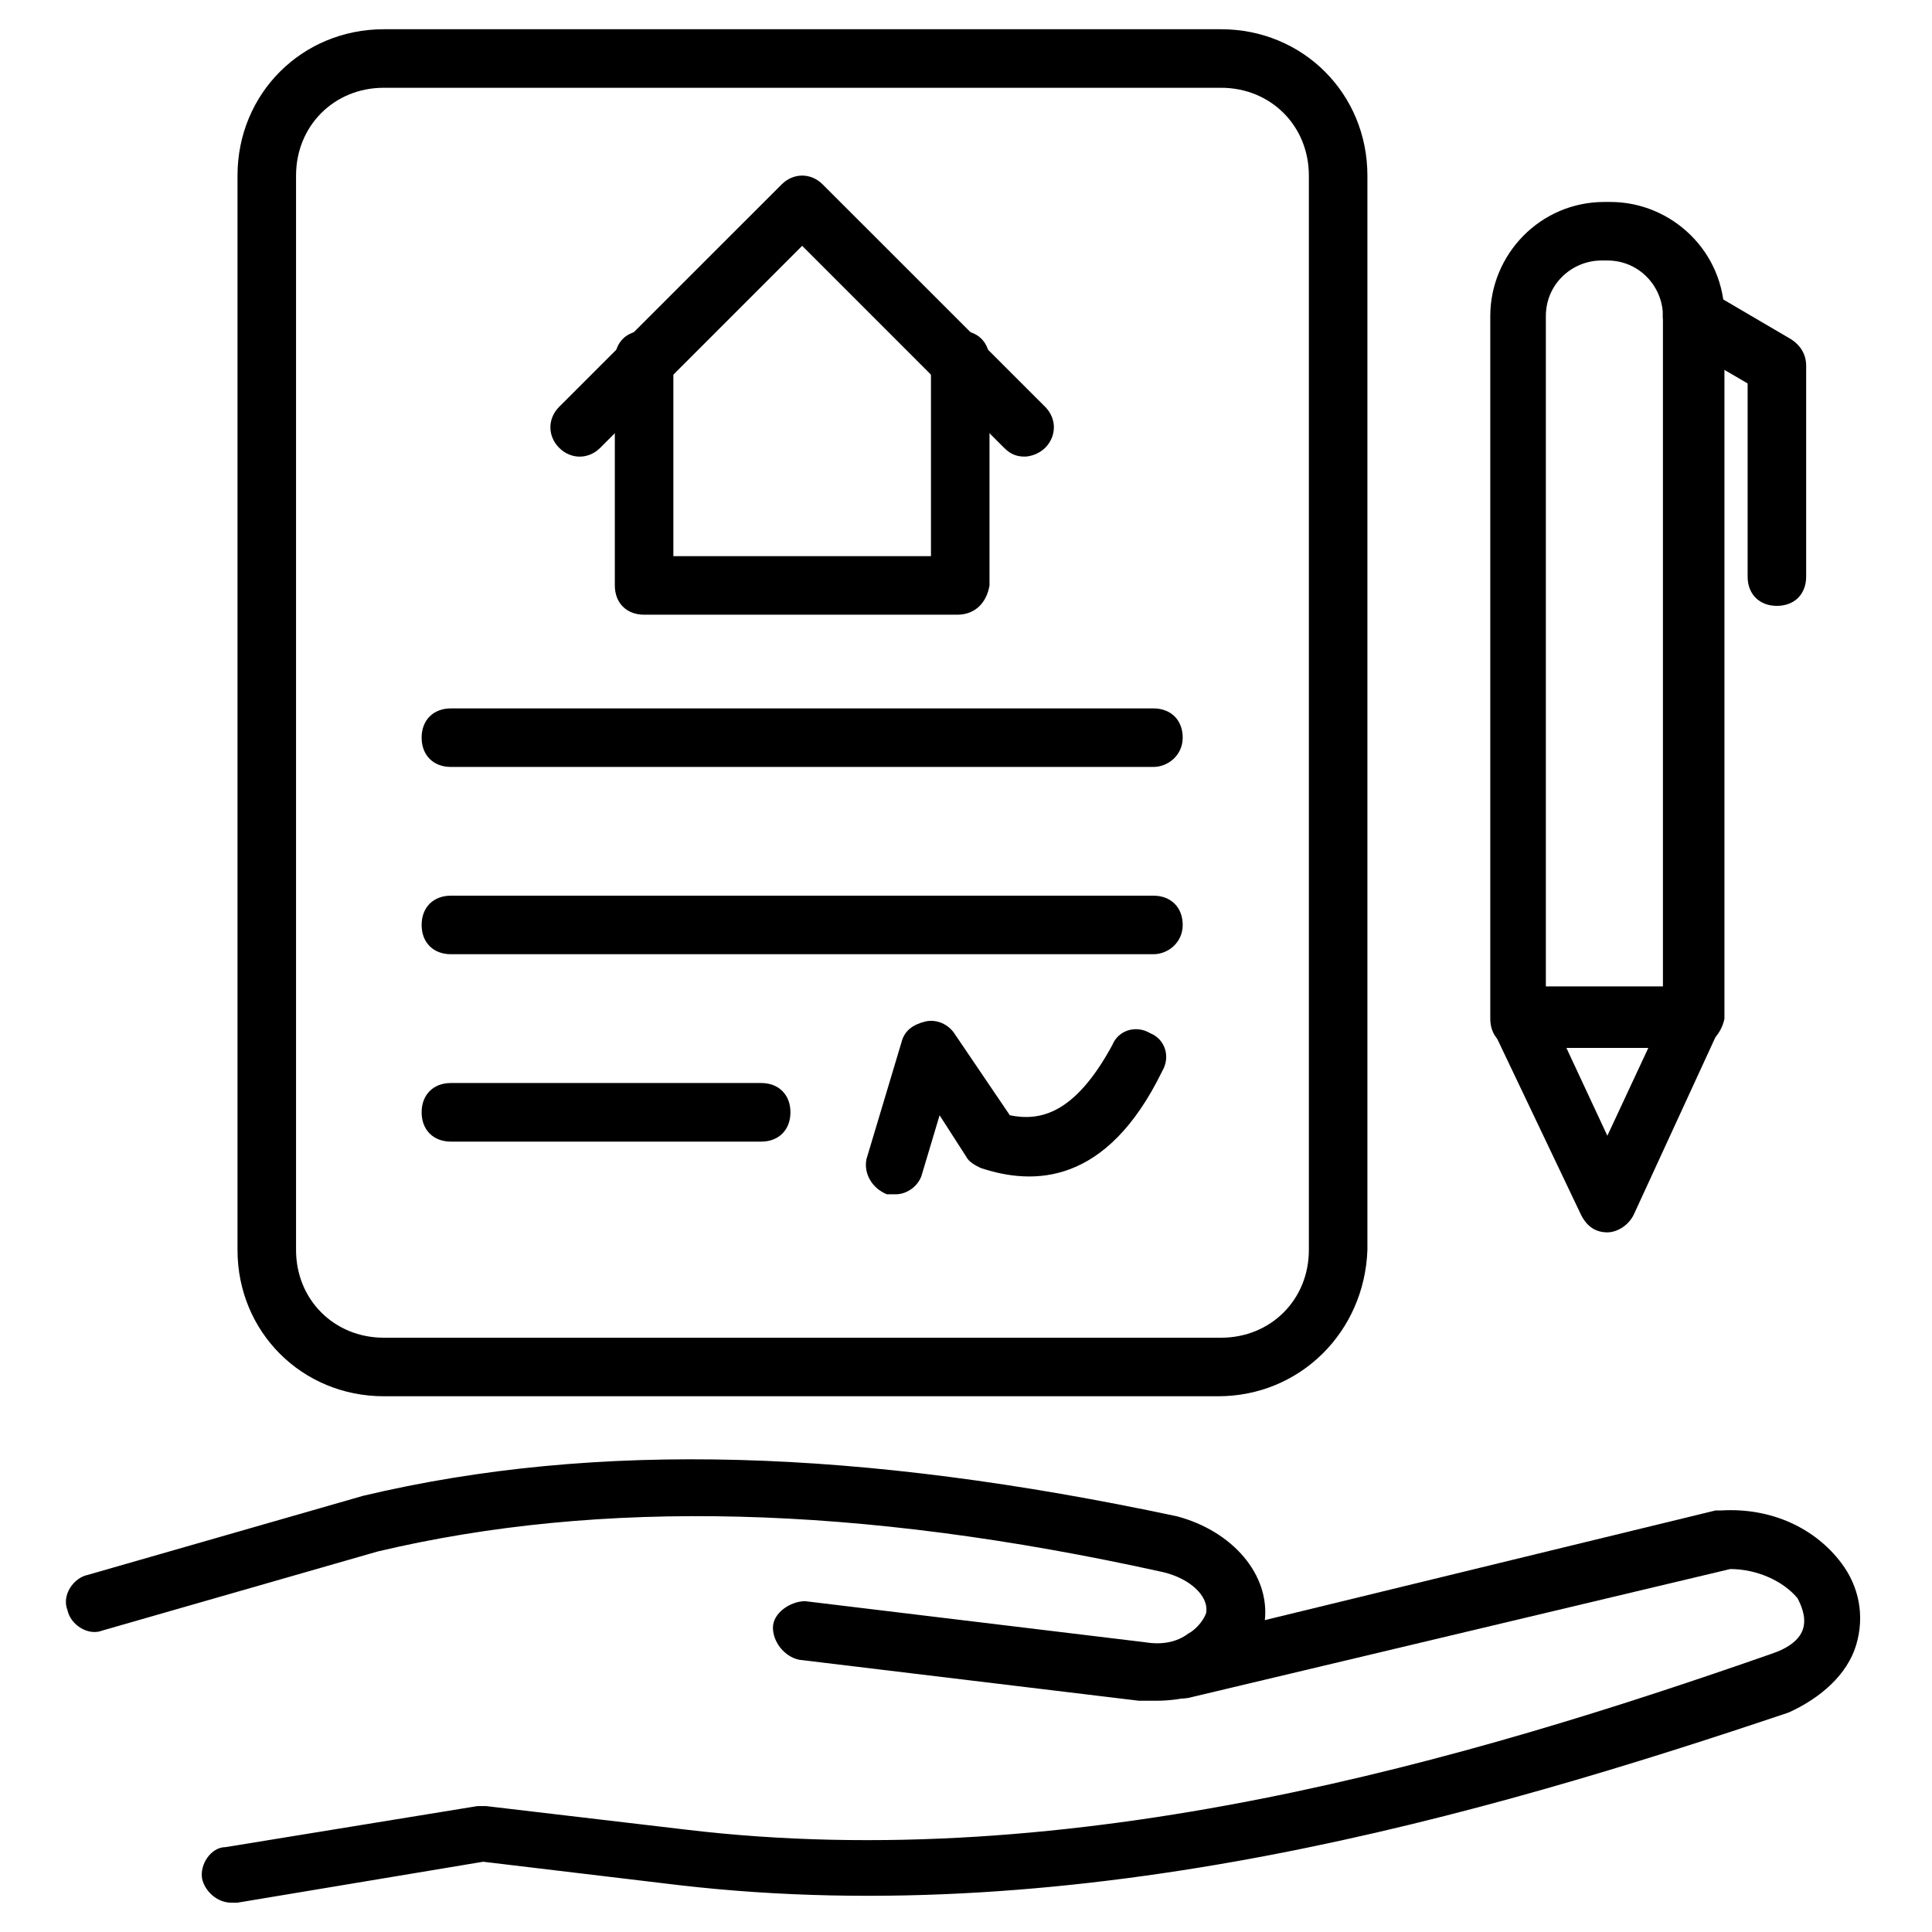 <svg xmlns="http://www.w3.org/2000/svg" width="30" height="30" viewBox="0 0 30 30" fill="none"><path d="M3.594 29.545C3.367 29.545 3.185 29.364 3.14 29.182C3.094 28.954 3.276 28.682 3.503 28.682L7.413 28.045H7.549L10.64 28.409C16.685 29.136 22.822 27.318 27.503 25.682C27.776 25.591 27.958 25.454 28.003 25.273C28.049 25.091 27.958 24.909 27.913 24.818C27.685 24.545 27.276 24.364 26.867 24.364L18.458 26.364C18.231 26.409 17.958 26.273 17.913 26.045C17.867 25.818 18.003 25.545 18.231 25.5L26.64 23.454H26.731C27.503 23.409 28.185 23.727 28.594 24.273C28.867 24.636 28.958 25.091 28.822 25.545C28.685 26 28.276 26.364 27.776 26.591C23.049 28.182 16.822 30 10.549 29.273L7.503 28.909L3.685 29.545C3.64 29.545 3.64 29.545 3.594 29.545Z" fill="black"></path><path d="M17.956 26.409C17.866 26.409 17.775 26.409 17.684 26.409L12.411 25.773C12.184 25.727 12.002 25.5 12.002 25.273C12.002 25.045 12.275 24.863 12.502 24.863L17.775 25.5C18.047 25.545 18.275 25.5 18.456 25.363C18.547 25.318 18.684 25.182 18.729 25.045C18.775 24.773 18.456 24.5 18.047 24.409C13.32 23.363 9.32 23.273 5.866 24.091L1.593 25.318C1.366 25.409 1.093 25.227 1.047 25C0.956 24.773 1.138 24.5 1.366 24.454L5.638 23.227C9.275 22.363 13.366 22.5 18.275 23.545C19.138 23.773 19.729 24.454 19.638 25.182C19.593 25.591 19.32 25.954 18.956 26.182C18.684 26.318 18.32 26.409 17.956 26.409Z" fill="black"></path><path d="M26.277 16.272H23.595C23.322 16.272 23.141 16.09 23.141 15.818V4.908C23.141 3.954 23.913 3.136 24.913 3.136H25.004C25.959 3.136 26.777 3.908 26.777 4.908V15.818C26.732 16.045 26.55 16.272 26.277 16.272ZM24.05 15.363H25.822V4.908C25.822 4.454 25.459 4.045 24.959 4.045H24.868C24.413 4.045 24.004 4.408 24.004 4.908V15.363H24.05Z" fill="black"></path><path d="M24.959 19.136C24.777 19.136 24.641 19.045 24.55 18.863L23.186 15.999C23.141 15.863 23.141 15.681 23.232 15.545C23.323 15.408 23.459 15.317 23.595 15.317H26.277C26.413 15.317 26.595 15.408 26.641 15.545C26.732 15.681 26.732 15.817 26.686 15.999L25.368 18.863C25.277 19.045 25.095 19.136 24.959 19.136ZM24.323 16.272L24.959 17.636L25.595 16.272H24.323Z" fill="black"></path><path d="M27.591 9.408C27.319 9.408 27.137 9.226 27.137 8.954V5.954L26.046 5.317C25.819 5.181 25.773 4.908 25.864 4.681C25.955 4.454 26.273 4.408 26.501 4.499L27.819 5.272C27.955 5.363 28.046 5.499 28.046 5.681V8.954C28.046 9.226 27.864 9.408 27.591 9.408Z" fill="black"></path><path d="M18.915 21.681H5.96C4.688 21.681 3.688 20.681 3.688 19.409V2.727C3.688 1.454 4.688 0.454 5.96 0.454H18.96C20.233 0.454 21.233 1.454 21.233 2.727V19.409C21.188 20.681 20.188 21.681 18.915 21.681ZM5.96 1.363C5.188 1.363 4.597 1.954 4.597 2.727V19.409C4.597 20.181 5.188 20.772 5.96 20.772H18.96C19.733 20.772 20.324 20.181 20.324 19.409V2.727C20.324 1.954 19.733 1.363 18.96 1.363H5.96Z" fill="black"></path><path d="M15.911 7.09C15.774 7.09 15.683 7.045 15.592 6.954L12.456 3.817L9.32 6.954C9.138 7.136 8.865 7.136 8.683 6.954C8.501 6.772 8.501 6.499 8.683 6.317L12.138 2.863C12.32 2.681 12.592 2.681 12.774 2.863L16.229 6.317C16.41 6.499 16.41 6.772 16.229 6.954C16.138 7.045 16.001 7.09 15.911 7.09Z" fill="black"></path><path d="M14.865 9.545H10.001C9.729 9.545 9.547 9.363 9.547 9.09V5.59C9.547 5.318 9.729 5.136 10.001 5.136C10.274 5.136 10.456 5.318 10.456 5.59V8.636H14.456V5.59C14.456 5.318 14.638 5.136 14.911 5.136C15.183 5.136 15.365 5.318 15.365 5.59V9.09C15.32 9.363 15.138 9.545 14.865 9.545Z" fill="black"></path><path d="M17.91 11.909H7.001C6.729 11.909 6.547 11.727 6.547 11.454C6.547 11.182 6.729 11 7.001 11H17.91C18.183 11 18.365 11.182 18.365 11.454C18.365 11.727 18.138 11.909 17.91 11.909Z" fill="black"></path><path d="M17.91 14.817H7.001C6.729 14.817 6.547 14.636 6.547 14.363C6.547 14.09 6.729 13.908 7.001 13.908H17.91C18.183 13.908 18.365 14.09 18.365 14.363C18.365 14.636 18.138 14.817 17.91 14.817Z" fill="black"></path><path d="M11.82 17.727H7.001C6.729 17.727 6.547 17.545 6.547 17.272C6.547 16.999 6.729 16.817 7.001 16.817H11.82C12.092 16.817 12.274 16.999 12.274 17.272C12.274 17.545 12.092 17.727 11.82 17.727Z" fill="black"></path><path d="M13.909 18.545C13.863 18.545 13.818 18.545 13.772 18.545C13.545 18.454 13.409 18.227 13.454 18L13.999 16.182C14.045 16 14.181 15.909 14.363 15.863C14.545 15.818 14.727 15.909 14.818 16.045L15.681 17.318C16.136 17.409 16.681 17.318 17.272 16.227C17.363 16 17.636 15.909 17.863 16.045C18.09 16.136 18.181 16.409 18.045 16.636C17.181 18.409 16.045 18.409 15.227 18.136C15.136 18.091 15.045 18.045 14.999 17.954L14.59 17.318L14.318 18.227C14.272 18.409 14.09 18.545 13.909 18.545Z" fill="black"></path></svg>